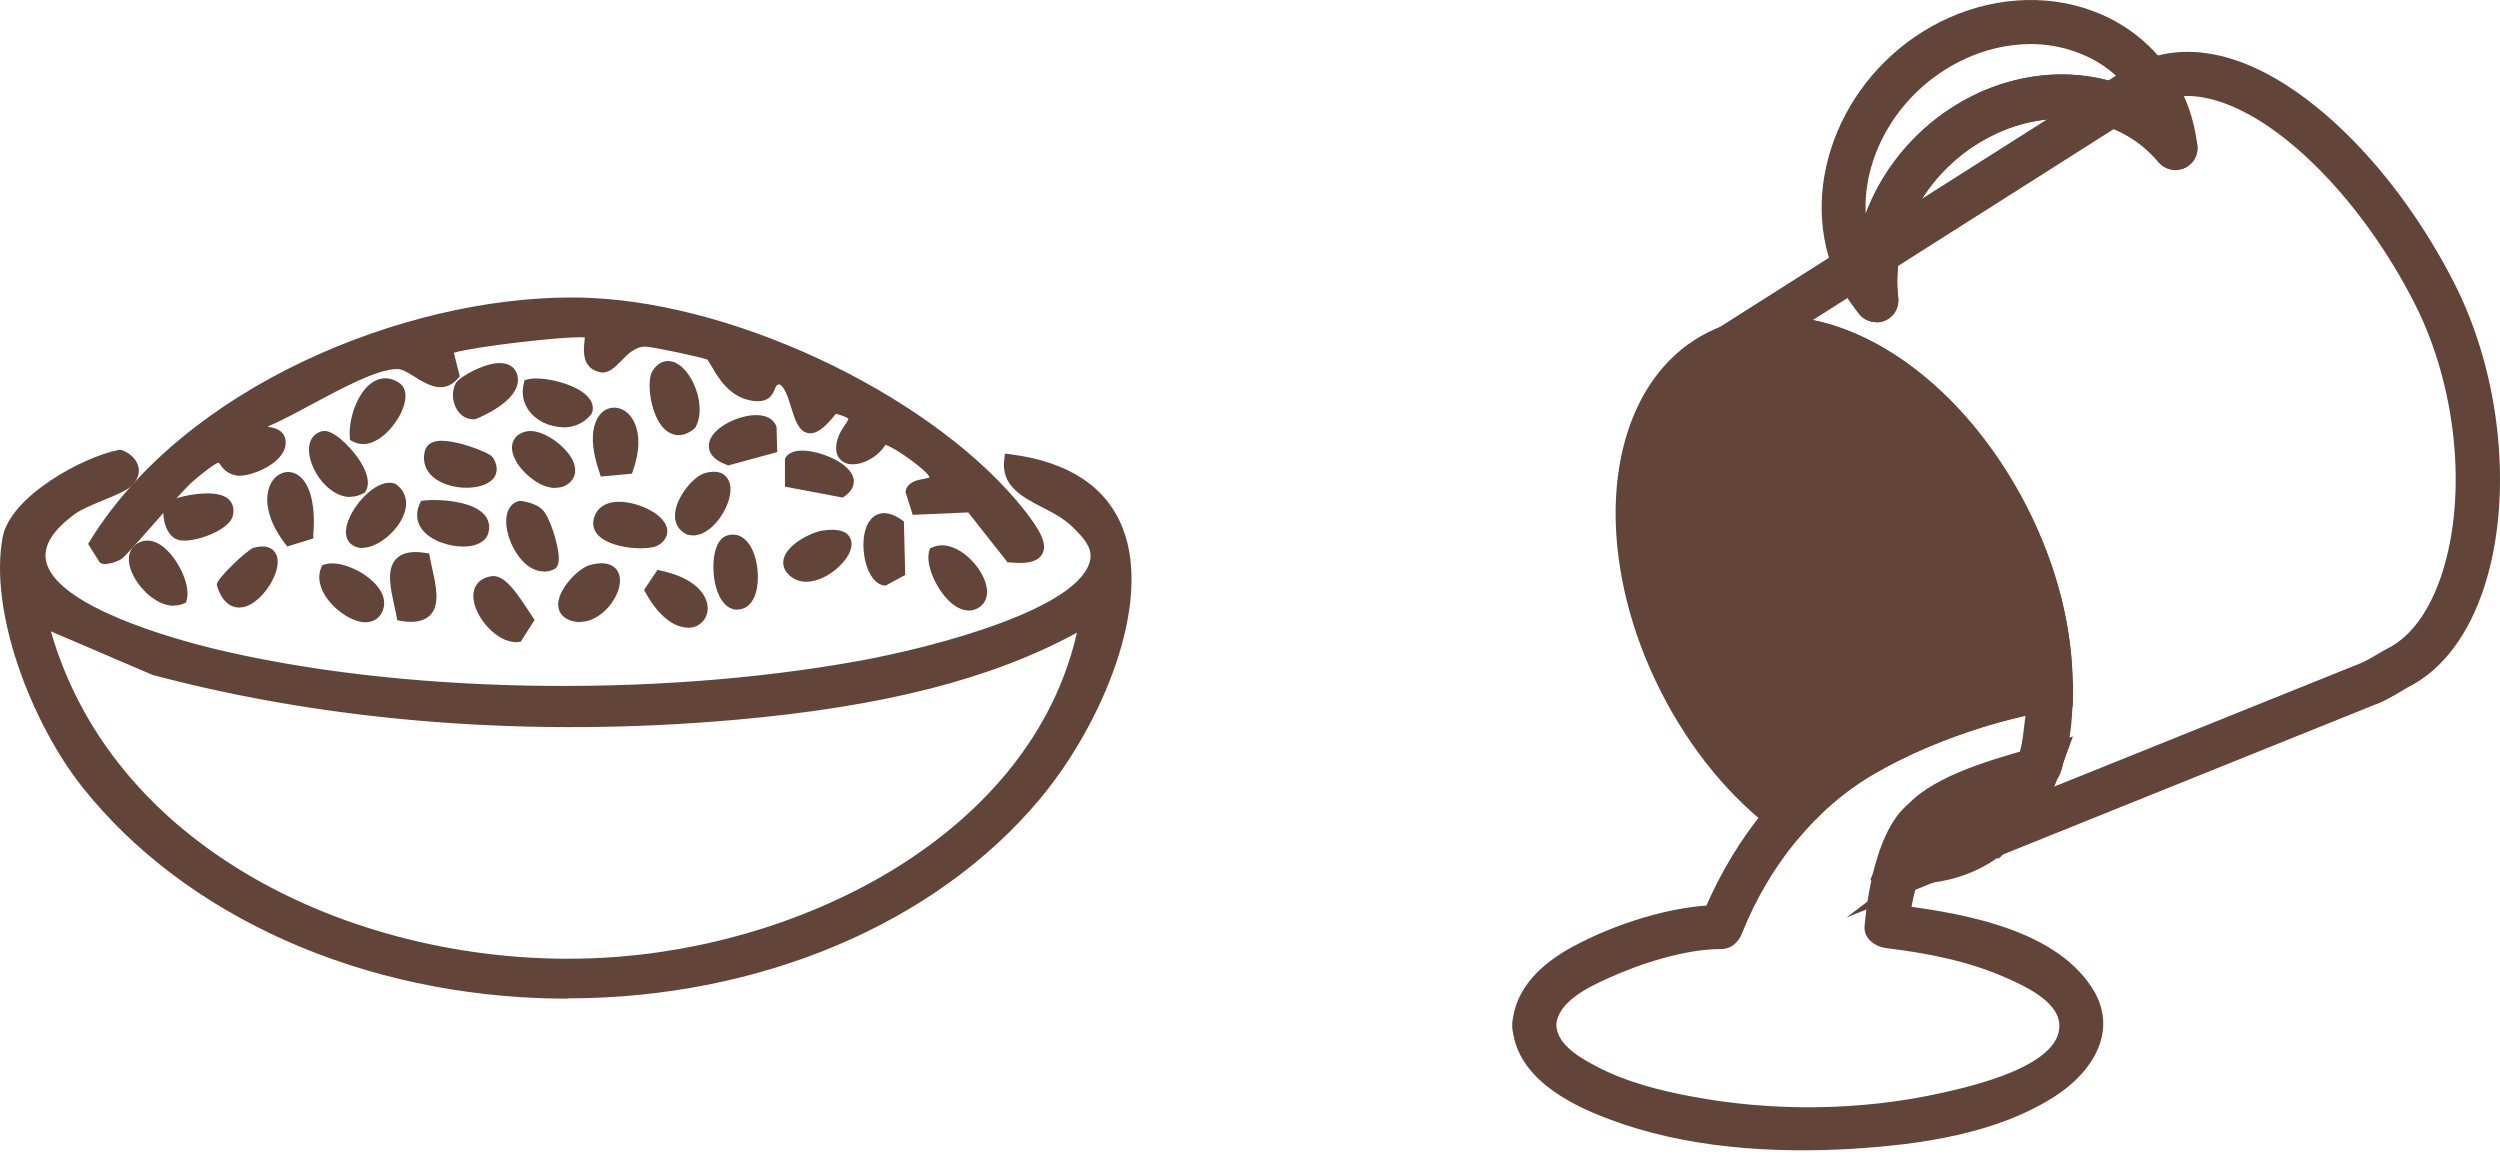 <?xml version="1.0" encoding="UTF-8"?>
<svg xmlns="http://www.w3.org/2000/svg" width="211" height="98" viewBox="0 0 211 98" fill="none">
  <path d="M10.798 40.646C10.073 41.352 7.267 42.133 6.078 43.006C-2.88 49.492 12.787 53.971 17.767 55.179C34.289 59.212 55.902 59.268 72.61 56.238C76.847 55.477 91.696 52.187 92.476 47.244C92.662 45.943 91.677 44.995 90.859 44.159C88.815 42.077 84.82 41.836 85.228 38.806C101.341 40.851 94.353 58.822 87.44 67.129C68.54 89.783 25.666 89.281 7.304 66.107C3.327 61.108 -0.501 51.834 0.688 45.422C1.283 42.226 7.137 38.992 10.129 38.416C11.188 38.843 11.671 39.791 10.798 40.628V40.646ZM91.566 52.484C82.905 57.502 71.922 59.416 61.998 60.29C45.7 61.721 28.788 60.717 12.991 56.517L3.587 52.484C8.828 72.76 31.241 82.294 50.773 81.309C67.796 80.454 88.128 70.623 91.566 52.484Z" fill="#624439"/>
  <path d="M47.927 84.282C47.667 84.282 47.388 84.282 47.128 84.282C30.662 84.078 15.627 77.387 6.93 66.404C2.711 61.07 -0.95 51.722 0.221 45.348C0.872 41.872 7.023 38.546 10.034 37.97H10.164L10.294 37.988C11.056 38.286 11.557 38.806 11.688 39.438C11.799 39.977 11.595 40.516 11.13 40.98C10.703 41.408 9.792 41.779 8.751 42.207C7.841 42.579 6.911 42.969 6.354 43.359C4.458 44.734 3.641 46.054 3.882 47.318C4.644 51.183 14.791 53.952 17.895 54.714C33.524 58.524 54.971 58.952 72.533 55.774C78.982 54.603 91.377 51.313 92.028 47.169C92.177 46.147 91.377 45.329 90.597 44.549C89.853 43.787 88.906 43.303 87.977 42.82C86.248 41.928 84.464 40.999 84.761 38.75L84.817 38.286L85.282 38.341C90.188 38.973 93.385 41.073 94.76 44.586C97.269 50.979 93.031 61.107 87.791 67.407C78.963 77.982 64.114 84.245 47.927 84.263V84.282ZM10.071 38.899C7.172 39.512 1.671 42.56 1.132 45.496C-0.002 51.629 3.566 60.643 7.655 65.809C16.185 76.57 30.941 83.13 47.128 83.334C47.388 83.334 47.648 83.334 47.909 83.334C63.817 83.334 78.387 77.201 87.047 66.813C92.139 60.717 96.246 50.979 93.868 44.92C92.66 41.854 89.891 39.977 85.635 39.326C85.691 40.534 86.75 41.148 88.367 41.984C89.352 42.486 90.374 43.006 91.154 43.824C92.065 44.734 93.106 45.812 92.901 47.299C91.991 53.023 74.633 56.312 72.644 56.684C54.952 59.881 33.357 59.453 17.616 55.606C12.468 54.343 3.715 51.629 2.916 47.485C2.6 45.849 3.548 44.196 5.759 42.597C6.391 42.133 7.376 41.724 8.342 41.334C9.216 40.962 10.127 40.59 10.443 40.293C10.684 40.051 10.777 39.828 10.74 39.605C10.684 39.345 10.424 39.085 10.034 38.899H10.071ZM48.039 81.829C29.045 81.829 8.194 72.109 3.139 52.596L2.897 51.685L13.174 56.09C28.005 60.029 44.898 61.33 61.958 59.825C74.837 58.691 84.167 56.22 91.34 52.075L92.214 51.574L92.028 52.577C88.627 70.548 68.723 80.881 50.808 81.773C49.897 81.81 48.968 81.847 48.039 81.847V81.829ZM4.291 53.283C9.885 72.648 31.722 81.847 50.752 80.844C67.961 79.97 87.047 70.269 90.894 53.395C83.721 57.316 74.503 59.658 62.033 60.754C44.879 62.278 27.875 60.959 12.877 56.963L4.291 53.283Z" fill="#624439"/>
  <path d="M85.302 47.02L81.957 42.782L77.385 42.987L76.921 41.519C77.218 40.571 79.299 41.221 78.872 40.05C78.612 39.363 75.099 36.798 74.468 37.096C73.706 38.843 70.49 39.66 71.159 37.226C71.568 35.739 73.427 35.144 70.379 34.401C66.922 39.103 67.814 32.691 65.919 32.004C64.488 32.004 65.491 33.695 63.577 33.397C61.217 33.044 60.529 30.387 59.99 29.996C59.674 29.773 55.084 28.826 54.489 28.826C52.612 28.826 51.795 31.167 50.828 31C48.988 30.665 50.196 28.194 49.787 28.101C48.542 27.785 38.191 29.03 37.819 29.569L38.34 31.688C36.871 33.36 35.05 30.796 33.675 30.74C30.831 30.628 24.606 34.996 21.706 35.925C21.632 36.854 23.379 36.241 23.658 37.151C24.104 38.657 20.982 39.939 20.052 39.735C18.25 39.363 19.736 37.226 16.057 40.311C14.737 41.407 10.463 46.685 9.961 46.927C9.571 47.113 9.181 47.28 8.753 47.168L8.01 45.96C15.889 33.156 35.124 25.034 49.825 25.666C62.072 26.187 78.593 33.769 86.213 43.526C87.718 45.459 88.907 47.447 85.339 47.075L85.302 47.02Z" fill="#624439"/>
  <path d="M9.015 47.615C8.885 47.615 8.755 47.615 8.606 47.559L8.439 47.504L7.436 45.905L7.584 45.664C15.65 32.562 34.178 25.109 48.191 25.109C48.749 25.109 49.288 25.109 49.827 25.146C62.743 25.704 79.227 33.788 86.549 43.173C87.739 44.716 88.445 45.905 87.962 46.76C87.497 47.596 86.196 47.559 85.248 47.466H85.044L81.717 43.248L77.034 43.452L76.421 41.501L76.458 41.352C76.681 40.664 77.406 40.516 77.926 40.423C78.093 40.386 78.353 40.349 78.446 40.293C78.446 40.293 78.446 40.256 78.409 40.2C78.186 39.698 75.584 37.784 74.73 37.542C74.042 38.676 72.444 39.456 71.421 39.103C71.143 39.011 70.269 38.565 70.678 37.096C70.827 36.594 71.087 36.186 71.31 35.87C71.421 35.703 71.607 35.442 71.607 35.349C71.607 35.349 71.477 35.163 70.548 34.922C69.582 36.167 68.876 36.65 68.225 36.557C67.407 36.427 67.091 35.424 66.775 34.383C66.534 33.621 66.255 32.692 65.809 32.45C65.549 32.45 65.512 32.562 65.382 32.859C65.196 33.305 64.898 34.03 63.486 33.825C61.572 33.528 60.643 31.911 60.085 30.963C59.936 30.722 59.769 30.424 59.695 30.35C59.304 30.164 55.03 29.254 54.454 29.254C53.599 29.254 52.967 29.904 52.41 30.48C51.871 31.019 51.369 31.521 50.719 31.428C49.046 31.131 49.25 29.495 49.343 28.696C49.343 28.622 49.343 28.547 49.362 28.473C47.578 28.362 39.921 29.272 38.304 29.774L38.806 31.763L38.639 31.948C37.449 33.324 36.037 32.45 34.996 31.8C34.494 31.484 33.974 31.168 33.602 31.149C33.565 31.149 33.547 31.149 33.509 31.149C31.874 31.149 28.919 32.729 26.317 34.123C24.942 34.866 23.622 35.572 22.563 36.018H22.6C23.084 36.093 23.827 36.223 24.05 36.948C24.162 37.338 24.18 37.951 23.548 38.639C22.638 39.642 20.742 40.293 19.906 40.126C19.107 39.958 18.791 39.494 18.586 39.215C18.549 39.159 18.475 39.066 18.456 39.048C18.363 39.048 17.898 39.252 16.319 40.59C15.668 41.148 14.182 42.839 12.862 44.344C10.948 46.519 10.39 47.132 10.112 47.262C9.777 47.411 9.405 47.578 8.997 47.578L9.015 47.615ZM9.015 46.686C9.182 46.704 9.424 46.593 9.721 46.463C9.982 46.296 11.208 44.883 12.193 43.749C13.587 42.151 15.037 40.497 15.743 39.903C17.601 38.341 18.177 38.1 18.642 38.156C19.032 38.211 19.237 38.49 19.385 38.694C19.553 38.936 19.701 39.141 20.129 39.233C20.575 39.345 22.154 38.843 22.898 38.026C23.288 37.598 23.214 37.319 23.195 37.226C23.158 37.078 22.879 37.022 22.489 36.948C22.024 36.873 21.151 36.725 21.225 35.833V35.517L21.541 35.424C22.619 35.089 24.217 34.216 25.908 33.324C28.733 31.8 31.67 30.239 33.547 30.239C33.584 30.239 33.621 30.239 33.677 30.239C34.29 30.257 34.903 30.629 35.535 31.019C36.632 31.707 37.264 31.986 37.821 31.502L37.301 29.421L37.431 29.254C38.081 28.362 48.897 27.358 49.901 27.6C50.44 27.73 50.365 28.325 50.291 28.808C50.161 29.886 50.217 30.387 50.904 30.499C51.09 30.555 51.462 30.146 51.759 29.83C52.373 29.198 53.227 28.325 54.473 28.325C55.049 28.325 59.788 29.254 60.252 29.588C60.494 29.756 60.661 30.071 60.903 30.48C61.442 31.41 62.166 32.673 63.635 32.896C64.304 33.008 64.359 32.859 64.527 32.487C64.675 32.116 64.936 31.502 65.883 31.502H66.051C66.961 31.855 67.333 33.045 67.649 34.086C67.816 34.643 68.114 35.572 68.374 35.609C68.411 35.609 68.857 35.609 69.972 34.086L70.158 33.844L70.455 33.918C71.719 34.234 72.276 34.532 72.462 35.015C72.648 35.498 72.351 35.944 72.072 36.371C71.886 36.65 71.663 36.966 71.57 37.338C71.421 37.84 71.477 38.137 71.719 38.23C72.276 38.416 73.577 37.858 74.005 36.892L74.079 36.725L74.246 36.65C74.488 36.539 74.785 36.576 75.231 36.743C76.384 37.208 78.985 39.066 79.283 39.865C79.413 40.2 79.394 40.497 79.283 40.739C79.06 41.148 78.558 41.241 78.13 41.334C77.87 41.389 77.573 41.445 77.424 41.556L77.722 42.504L82.182 42.3L85.546 46.574C86.884 46.686 87.125 46.389 87.162 46.333C87.293 46.11 87.162 45.478 85.824 43.768C78.632 34.569 62.483 26.633 49.789 26.094C36.241 25.462 16.728 32.915 8.532 45.924L9.015 46.704V46.686Z" fill="#624439"/>
  <path d="M25.997 45.088L24.418 45.59C20.329 40.256 26.629 37.208 25.997 45.088Z" fill="#624439"/>
  <path d="M24.252 46.128L24.048 45.868C22.189 43.433 22.338 41.463 23.044 40.516C23.49 39.921 24.178 39.698 24.81 39.921C26.055 40.385 26.668 42.337 26.445 45.124V45.44L24.234 46.128H24.252ZM24.308 40.757C24.048 40.757 23.862 40.962 23.788 41.073C23.286 41.761 23.323 43.285 24.587 45.05L25.553 44.753C25.72 42.021 24.977 40.999 24.494 40.813C24.438 40.794 24.364 40.776 24.308 40.776V40.757Z" fill="#624439"/>
  <path d="M51.033 39.752C48.635 32.895 55.084 33.657 53.003 39.566L51.033 39.752Z" fill="#624439"/>
  <path d="M50.717 40.255L50.605 39.902C49.323 36.241 50.55 34.996 50.94 34.699C51.497 34.29 52.222 34.308 52.817 34.736C53.69 35.386 54.359 37.059 53.43 39.698L53.337 39.977L50.717 40.218V40.255ZM51.832 35.349C51.702 35.349 51.59 35.386 51.479 35.461C50.94 35.87 50.698 37.189 51.349 39.252L52.65 39.122C53.244 37.245 52.891 35.962 52.259 35.479C52.111 35.368 51.962 35.312 51.832 35.312V35.349Z" fill="#624439"/>
  <path d="M35.832 47.132C36.278 49.474 37.468 52.503 33.937 51.964C33.491 49.623 32.301 46.593 35.832 47.132Z" fill="#624439"/>
  <path d="M34.683 52.483C34.423 52.483 34.144 52.464 33.846 52.408L33.531 52.353L33.475 52.037C33.419 51.739 33.345 51.442 33.289 51.145C32.954 49.639 32.601 48.078 33.419 47.186C33.921 46.647 34.739 46.48 35.909 46.666L36.225 46.721L36.281 47.038C36.337 47.335 36.411 47.632 36.467 47.929C36.801 49.435 37.154 50.996 36.337 51.888C35.965 52.278 35.426 52.483 34.683 52.483ZM34.311 51.535C34.98 51.609 35.426 51.498 35.649 51.256C36.151 50.717 35.835 49.342 35.556 48.134C35.519 47.929 35.463 47.744 35.426 47.539C34.776 47.483 34.311 47.576 34.088 47.818C33.586 48.357 33.902 49.732 34.181 50.94C34.218 51.145 34.274 51.331 34.311 51.535Z" fill="#624439"/>
  <path d="M58.282 35.833C55.81 37.765 54.863 32.506 55.457 31.558C56.907 29.254 59.453 33.863 58.282 35.833Z" fill="#624439"/>
  <path d="M57.26 36.724C56.758 36.724 56.368 36.463 56.126 36.259C54.9 35.144 54.528 32.17 55.067 31.315C55.606 30.461 56.405 30.238 57.204 30.721C58.617 31.576 59.62 34.493 58.691 36.073L58.579 36.203C58.078 36.593 57.65 36.724 57.26 36.724ZM56.386 31.39C56.219 31.39 56.052 31.501 55.847 31.799C55.569 32.226 55.81 34.716 56.739 35.571C56.962 35.776 57.316 35.962 57.91 35.516C58.486 34.382 57.687 32.096 56.702 31.501C56.591 31.445 56.498 31.39 56.386 31.39Z" fill="#624439"/>
  <path d="M29.993 45.626C28.692 44.734 31.536 40.794 33.153 41.24C35.383 42.764 31.498 46.648 29.993 45.626Z" fill="#624439"/>
  <path d="M30.588 46.257C30.272 46.257 29.975 46.164 29.733 45.997C29.101 45.57 29.027 44.696 29.529 43.618C30.179 42.224 31.889 40.422 33.264 40.794L33.394 40.849C34.007 41.277 34.323 41.909 34.268 42.633C34.175 43.99 32.874 45.403 31.684 45.96C31.294 46.146 30.904 46.239 30.569 46.239L30.588 46.257ZM30.253 45.254C30.476 45.403 30.848 45.365 31.294 45.161C32.316 44.659 33.283 43.47 33.357 42.596C33.376 42.224 33.245 41.927 32.948 41.704C32.26 41.63 30.959 42.764 30.365 44.046C30.086 44.641 30.049 45.124 30.253 45.272V45.254Z" fill="#624439"/>
  <path d="M61.511 45.645C63.648 44.976 64.261 50.644 62.421 50.978C60.47 51.331 60.135 46.072 61.511 45.645Z" fill="#624439"/>
  <path d="M62.235 51.46C61.398 51.46 60.711 50.717 60.395 49.416C60.023 47.892 60.153 45.588 61.361 45.197C61.956 45.011 62.513 45.16 62.959 45.606C63.926 46.573 64.186 48.766 63.777 50.085C63.536 50.847 63.09 51.312 62.495 51.423C62.402 51.423 62.309 51.442 62.216 51.442L62.235 51.46ZM61.658 46.089C61.268 46.219 60.934 47.725 61.305 49.193C61.38 49.528 61.714 50.624 62.346 50.513C62.662 50.457 62.829 50.048 62.904 49.806C63.257 48.691 62.959 46.907 62.309 46.257C62.105 46.052 61.9 45.996 61.658 46.071V46.089Z" fill="#624439"/>
  <path d="M65.139 37.783L61.478 38.787C57.631 37.282 64.415 34.104 65.121 36.185V37.783H65.139Z" fill="#624439"/>
  <path d="M61.437 39.271L61.288 39.216C59.95 38.695 59.764 37.971 59.838 37.45C60.024 36.168 62.068 35.183 63.462 35.053C64.522 34.941 65.302 35.313 65.544 36.038V36.186L65.599 38.156L61.437 39.29V39.271ZM63.834 35.963C63.722 35.963 63.629 35.963 63.574 35.963C62.254 36.093 60.86 36.986 60.786 37.562C60.749 37.877 61.213 38.138 61.529 38.268L64.689 37.413V36.261C64.54 36.001 64.15 35.945 63.852 35.945L63.834 35.963Z" fill="#624439"/>
  <path d="M45.492 43.342C46.087 43.918 47.053 47.152 46.607 47.598C44.21 48.806 41.998 43.212 43.95 42.728C44.47 42.803 45.12 42.989 45.492 43.342Z" fill="#624439"/>
  <path d="M45.901 48.228C45.436 48.228 44.971 48.061 44.525 47.727C43.336 46.816 42.5 44.79 42.779 43.452C42.909 42.82 43.28 42.411 43.819 42.281H43.912H44.005C44.804 42.411 45.417 42.653 45.789 43.025C46.402 43.619 47.146 45.998 47.164 47.095C47.164 47.485 47.09 47.764 46.923 47.931L46.811 48.024C46.514 48.172 46.217 48.247 45.919 48.247L45.901 48.228ZM43.986 43.211C43.894 43.248 43.763 43.359 43.708 43.657C43.522 44.53 44.135 46.258 45.12 47.002C45.529 47.318 45.919 47.392 46.291 47.243C46.384 46.704 45.622 44.121 45.176 43.694C44.953 43.489 44.544 43.322 43.986 43.211Z" fill="#624439"/>
  <path d="M27.548 48.079C28.979 47.596 32.436 49.547 31.934 51.238C31.246 53.598 26.544 50.253 27.548 48.079Z" fill="#624439"/>
  <path d="M30.871 52.52C29.774 52.52 28.474 51.628 27.73 50.68C26.968 49.714 26.764 48.711 27.117 47.893L27.191 47.707L27.377 47.651C28.529 47.261 30.425 48.079 31.484 49.082C32.265 49.825 32.581 50.643 32.358 51.368C32.191 51.981 31.763 52.372 31.187 52.483C31.075 52.502 30.964 52.52 30.834 52.52H30.871ZM27.898 48.487C27.749 49.119 28.232 49.825 28.455 50.104C29.18 51.033 30.351 51.703 31.038 51.572C31.187 51.535 31.391 51.461 31.484 51.108C31.633 50.587 31.15 50.03 30.852 49.751C30.016 48.952 28.659 48.413 27.898 48.487Z" fill="#624439"/>
  <path d="M49.882 48.155C53.84 47.021 51.164 52.801 48.376 51.946C46.332 51.314 48.841 48.452 49.882 48.155Z" fill="#624439"/>
  <path d="M48.949 52.503C48.708 52.503 48.466 52.466 48.224 52.392C47.258 52.094 47.109 51.407 47.109 51.016C47.109 49.734 48.782 47.987 49.73 47.708C51.124 47.3 51.774 47.708 52.071 48.117C52.536 48.786 52.35 49.883 51.607 50.923C51.012 51.741 50.046 52.485 48.949 52.485V52.503ZM50.789 48.47C50.566 48.47 50.306 48.508 50.008 48.6C49.451 48.768 48.076 50.143 48.057 51.016C48.057 51.202 48.113 51.37 48.503 51.5C49.432 51.797 50.362 51.072 50.863 50.385C51.402 49.66 51.514 48.935 51.328 48.656C51.235 48.526 51.049 48.47 50.789 48.47Z" fill="#624439"/>
  <path d="M41.535 49.083C42.539 48.897 44.026 51.536 44.583 52.316L43.673 53.71C41.684 53.933 38.804 49.566 41.535 49.083Z" fill="#624439"/>
  <path d="M43.527 54.193C41.966 54.193 40.2 52.242 39.977 50.643C39.829 49.584 40.368 48.822 41.446 48.636C42.523 48.45 43.527 49.9 44.586 51.517C44.735 51.74 44.846 51.926 44.94 52.056L45.125 52.316L43.936 54.174H43.713C43.713 54.174 43.583 54.212 43.508 54.212L43.527 54.193ZM41.65 49.547C41.65 49.547 41.631 49.547 41.613 49.547C41.037 49.658 40.814 49.956 40.888 50.513C41.055 51.721 42.431 53.171 43.416 53.264L44.01 52.334C44.01 52.334 43.88 52.13 43.806 52.037C42.728 50.383 42.003 49.566 41.631 49.566L41.65 49.547Z" fill="#624439"/>
  <path d="M66.713 40.701V38.879C67.493 37.616 73.422 39.846 71.062 41.518L66.713 40.701Z" fill="#624439"/>
  <path d="M71.156 42.002L66.25 41.073V38.731L66.306 38.62C66.622 38.1 67.402 37.914 68.462 38.1C69.781 38.323 71.751 39.178 72.03 40.367C72.104 40.683 72.104 41.315 71.305 41.872L71.138 41.984L71.156 42.002ZM67.179 40.311L70.933 41.017C71.193 40.794 71.156 40.646 71.138 40.59C71.008 40.014 69.632 39.252 68.313 39.029C67.681 38.917 67.309 38.992 67.161 39.066V40.311H67.179Z" fill="#624439"/>
  <path d="M35.852 42.708C37.097 42.541 41.39 42.801 40.74 44.901C40.219 46.536 34.626 45.421 35.852 42.708Z" fill="#624439"/>
  <path d="M39.085 46.128C37.858 46.128 36.372 45.626 35.647 44.715C35.145 44.083 35.071 43.303 35.424 42.522L35.535 42.281L35.795 42.243C36.595 42.132 39.791 42.151 40.906 43.47C41.278 43.916 41.371 44.455 41.204 45.031C41.036 45.57 40.535 45.923 39.791 46.072C39.587 46.109 39.364 46.128 39.122 46.128H39.085ZM36.186 43.154C36.093 43.526 36.149 43.842 36.39 44.139C37.004 44.938 38.602 45.328 39.605 45.161C39.791 45.124 40.219 45.031 40.312 44.771C40.404 44.492 40.367 44.269 40.2 44.083C39.568 43.34 37.394 43.08 36.204 43.154H36.186Z" fill="#624439"/>
  <path d="M55.346 45.589C54.547 46.09 50.254 45.719 50.551 43.99C51.053 41.184 57.743 44.083 55.346 45.589Z" fill="#624439"/>
  <path d="M54.084 46.276C52.988 46.276 51.631 46.016 50.85 45.477C50.256 45.068 49.977 44.511 50.089 43.916C50.256 43.005 50.943 42.429 52.021 42.355C53.545 42.262 55.85 43.21 56.259 44.455C56.352 44.734 56.463 45.44 55.59 45.998C55.292 46.183 54.735 46.276 54.084 46.276ZM52.282 43.284C52.282 43.284 52.151 43.284 52.077 43.284C51.129 43.358 51.018 43.897 50.999 44.065C50.999 44.158 50.943 44.399 51.371 44.697C52.412 45.403 54.697 45.44 55.088 45.198C55.441 44.975 55.404 44.808 55.367 44.734C55.162 44.102 53.545 43.266 52.263 43.266L52.282 43.284Z" fill="#624439"/>
  <path d="M15.315 50.514C13.14 51.498 9.795 46.815 12.155 46.128C13.735 45.663 15.705 49.12 15.315 50.514Z" fill="#624439"/>
  <path d="M14.68 51.127C14.048 51.127 13.379 50.867 12.71 50.347C11.669 49.529 10.684 48.024 10.907 46.853C11.018 46.277 11.409 45.868 12.022 45.682C12.691 45.496 13.416 45.756 14.122 46.463C15.163 47.485 16.092 49.473 15.757 50.644L15.702 50.849L15.497 50.941C15.237 51.053 14.958 51.109 14.661 51.109L14.68 51.127ZM12.449 46.556C12.449 46.556 12.338 46.556 12.282 46.574C11.929 46.667 11.855 46.871 11.818 47.02C11.687 47.689 12.356 48.879 13.286 49.603C13.583 49.826 14.271 50.291 14.902 50.161C14.94 49.399 14.364 47.987 13.472 47.113C13.248 46.89 12.84 46.556 12.449 46.556Z" fill="#624439"/>
  <path d="M78.868 46.629C81.043 45.644 84.388 50.327 82.028 51.015C80.448 51.479 78.478 48.023 78.868 46.629Z" fill="#624439"/>
  <path d="M81.733 51.517C81.194 51.517 80.618 51.238 80.06 50.68C79.019 49.658 78.09 47.669 78.425 46.499L78.481 46.294L78.685 46.201C79.503 45.83 80.506 46.053 81.473 46.815C82.513 47.632 83.498 49.138 83.275 50.309C83.164 50.885 82.774 51.294 82.16 51.479C82.012 51.517 81.882 51.535 81.733 51.535V51.517ZM79.28 46.963C79.243 47.725 79.819 49.138 80.711 50.011C80.971 50.271 81.473 50.68 81.9 50.55C82.253 50.457 82.328 50.253 82.365 50.104C82.495 49.435 81.826 48.246 80.897 47.521C80.599 47.298 79.93 46.833 79.28 46.963Z" fill="#624439"/>
  <path d="M55.695 48.599C62.329 50.03 58.222 55.865 54.895 49.807L55.695 48.599Z" fill="#624439"/>
  <path d="M58.039 52.967C57.035 52.967 55.697 52.205 54.489 50.03L54.359 49.789L55.493 48.098L55.809 48.172C58.652 48.785 59.693 50.179 59.73 51.294C59.749 52.075 59.266 52.725 58.541 52.93C58.392 52.967 58.225 52.985 58.058 52.985L58.039 52.967ZM55.437 49.807C56.534 51.684 57.63 52.168 58.262 52C58.578 51.907 58.782 51.647 58.782 51.294C58.782 50.606 58.002 49.64 55.902 49.12L55.437 49.826V49.807Z" fill="#624439"/>
  <path d="M29.994 36.854C29.845 35.126 31.258 31.316 33.432 32.691C34.733 33.509 31.927 37.895 29.994 36.854Z" fill="#624439"/>
  <path d="M30.609 37.468C30.311 37.468 30.033 37.394 29.754 37.245L29.531 37.134V36.892C29.382 35.554 30.107 33.082 31.501 32.227C31.984 31.93 32.746 31.707 33.675 32.302C34.419 32.766 34.4 33.919 33.638 35.238C32.913 36.465 31.742 37.487 30.627 37.487L30.609 37.468ZM30.442 36.52C31.203 36.688 32.226 35.796 32.839 34.755C33.322 33.919 33.415 33.212 33.192 33.082C32.764 32.803 32.393 32.785 32.002 33.026C31.073 33.603 30.479 35.424 30.46 36.539L30.442 36.52Z" fill="#624439"/>
  <path d="M44.657 32.469C45.791 32.134 49.898 33.138 49.545 34.662C47.965 36.724 43.988 35.145 44.657 32.469Z" fill="#624439"/>
  <path d="M47.539 36.055C46.963 36.055 46.387 35.907 45.904 35.684C44.528 35.014 43.859 33.714 44.212 32.357L44.268 32.097L44.528 32.022C45.513 31.725 48.338 32.264 49.49 33.36C50.066 33.899 50.085 34.42 49.992 34.773L49.918 34.94C49.304 35.739 48.412 36.074 47.539 36.074V36.055ZM45.049 32.859C44.956 33.806 45.606 34.494 46.294 34.847C47.149 35.256 48.357 35.293 49.081 34.457C49.081 34.364 49.044 34.215 48.821 34.029C48.041 33.286 45.959 32.784 45.03 32.859H45.049Z" fill="#624439"/>
  <path d="M30.479 41.239C27.877 42.652 25.201 37.299 27.32 36.853C28.193 36.667 31.26 39.957 30.479 41.239Z" fill="#624439"/>
  <path d="M29.565 41.947C29.007 41.947 28.45 41.743 27.911 41.334C26.684 40.423 25.866 38.658 26.127 37.487C26.257 36.911 26.647 36.52 27.204 36.39C28.078 36.186 29.49 37.654 30.178 38.602C31.014 39.791 31.256 40.795 30.866 41.464L30.791 41.575L30.68 41.631C30.308 41.836 29.936 41.928 29.546 41.928L29.565 41.947ZM27.372 37.32C27.186 37.357 27.074 37.468 27.018 37.71C26.851 38.435 27.446 39.866 28.45 40.609C29.026 41.036 29.565 41.129 30.104 40.906C30.159 40.665 30.048 40.237 29.788 39.754C29.081 38.453 27.725 37.32 27.372 37.32Z" fill="#624439"/>
  <path d="M44.458 36.873C45.945 36.464 49.327 39.438 47.599 40.534C45.777 41.687 42.042 37.542 44.458 36.873Z" fill="#624439"/>
  <path d="M46.871 41.185C46.332 41.185 45.718 40.981 45.124 40.572C44.083 39.884 43.061 38.583 43.228 37.543C43.284 37.227 43.488 36.651 44.343 36.428C45.644 36.075 47.781 37.599 48.376 38.937C48.729 39.754 48.525 40.479 47.855 40.907C47.558 41.092 47.242 41.167 46.889 41.167L46.871 41.185ZM44.77 37.301C44.77 37.301 44.64 37.301 44.566 37.32C44.176 37.431 44.139 37.617 44.12 37.691C44.046 38.175 44.64 39.16 45.607 39.81C46.294 40.256 46.926 40.386 47.335 40.145C47.465 40.07 47.744 39.884 47.502 39.327C47.094 38.379 45.588 37.32 44.752 37.32L44.77 37.301Z" fill="#624439"/>
  <path d="M41.204 38.842C42.914 41.481 35.424 41.37 36.316 38.136C36.688 36.798 41.055 38.619 41.204 38.842Z" fill="#624439"/>
  <path d="M39.379 41.166C38.58 41.166 37.725 40.98 37.056 40.608C36.015 40.032 35.588 39.084 35.867 38.025C35.941 37.783 36.164 37.337 36.889 37.226C38.245 37.021 41.293 38.155 41.59 38.601C42.222 39.586 41.795 40.236 41.572 40.459C41.126 40.924 40.289 41.166 39.379 41.166ZM37.297 38.118C37.13 38.118 37 38.118 36.889 38.173C36.777 38.211 36.777 38.248 36.777 38.266C36.61 38.898 36.851 39.419 37.52 39.79C38.654 40.422 40.42 40.348 40.903 39.809C40.959 39.753 41.126 39.586 40.866 39.158C40.42 38.88 38.394 38.118 37.316 38.118H37.297Z" fill="#624439"/>
  <path d="M59.639 40.35C62.873 39.495 60.345 45.293 58.096 44.661C56.312 43.714 58.487 40.647 59.639 40.35Z" fill="#624439"/>
  <path d="M58.453 45.18C58.304 45.18 58.137 45.161 57.988 45.124C57.208 44.734 56.892 44.084 56.984 43.266C57.152 41.853 58.564 40.162 59.531 39.921C60.608 39.623 61.147 39.995 61.389 40.367C61.984 41.221 61.482 42.708 60.757 43.712C60.069 44.678 59.233 45.199 58.453 45.199V45.18ZM59.772 40.794C59.196 40.943 58.025 42.299 57.914 43.359C57.839 43.935 58.118 44.139 58.323 44.251C58.861 44.381 59.549 43.767 59.995 43.154C60.646 42.225 60.85 41.203 60.608 40.868C60.46 40.645 60.014 40.72 59.754 40.794H59.772Z" fill="#624439"/>
  <path d="M38.872 32.542C39.114 32.115 42.719 30.089 43.184 31.743C43.593 33.193 41.102 34.475 39.987 34.921C38.835 34.977 38.407 33.342 38.872 32.542Z" fill="#624439"/>
  <path d="M39.933 35.386C39.376 35.386 38.893 35.088 38.577 34.587C38.149 33.899 38.112 32.951 38.484 32.319C38.763 31.818 41.104 30.461 42.479 30.665C43.074 30.74 43.483 31.074 43.65 31.613C44.208 33.62 40.862 35.07 40.194 35.349L40.045 35.386C40.045 35.386 39.989 35.386 39.971 35.386H39.933ZM39.264 32.784C39.078 33.118 39.134 33.713 39.357 34.085C39.487 34.308 39.673 34.438 39.896 34.438C41.216 33.899 43 32.784 42.739 31.855C42.702 31.725 42.628 31.632 42.442 31.595C41.513 31.372 39.562 32.487 39.283 32.784H39.264Z" fill="#624439"/>
  <path d="M69.443 45.235C74.071 44.473 69.332 49.9 67.12 48.339C65.355 47.093 68.365 45.421 69.443 45.235Z" fill="#624439"/>
  <path d="M68.053 49.101C67.626 49.101 67.217 48.989 66.845 48.729C66.046 48.171 66.064 47.521 66.139 47.186C66.436 45.904 68.536 44.919 69.373 44.789C70.674 44.585 71.473 44.789 71.77 45.439C72.16 46.294 71.361 47.391 70.543 48.06C69.874 48.617 68.945 49.101 68.053 49.101ZM70.246 45.644C70.06 45.644 69.819 45.644 69.521 45.718C68.834 45.83 67.217 46.703 67.049 47.409C67.049 47.484 66.975 47.688 67.384 47.986C68.072 48.469 69.168 48.004 69.949 47.354C70.729 46.703 71.027 46.053 70.915 45.848C70.878 45.774 70.692 45.662 70.246 45.662V45.644Z" fill="#624439"/>
  <path d="M14.368 42.728C14.554 42.505 19.665 41.093 19.219 43.379C19.014 44.382 16.115 45.404 15.167 45.107C14.294 44.828 14.089 43.063 14.387 42.728H14.368Z" fill="#624439"/>
  <path d="M15.576 45.627C15.372 45.627 15.167 45.608 15.019 45.552C14.517 45.404 14.127 44.92 13.922 44.214C13.755 43.62 13.699 42.802 14.015 42.43C14.312 42.077 17.546 41.222 18.921 41.891C19.553 42.188 19.813 42.765 19.665 43.471C19.572 43.917 19.2 44.326 18.55 44.716C17.713 45.218 16.468 45.627 15.576 45.627ZM14.721 43.062C14.684 43.266 14.721 43.787 14.907 44.214C15.019 44.456 15.149 44.623 15.297 44.66C15.762 44.79 17.137 44.493 18.085 43.917C18.55 43.638 18.735 43.415 18.754 43.285C18.81 42.969 18.735 42.858 18.624 42.783C17.881 42.244 15.335 42.82 14.721 43.062Z" fill="#624439"/>
  <path d="M75.862 44.251L75.955 48.246L74.691 48.934C72.925 48.729 72.535 41.927 75.862 44.251Z" fill="#624439"/>
  <path d="M74.782 49.417H74.634C73.927 49.324 73.351 48.6 73.054 47.447C72.701 46.016 72.831 44.232 73.797 43.563C74.225 43.266 74.968 43.08 76.102 43.879L76.288 44.009L76.399 48.525L74.764 49.417H74.782ZM74.634 44.232C74.522 44.232 74.429 44.251 74.336 44.325C73.835 44.66 73.667 46.016 73.965 47.206C74.15 47.912 74.411 48.302 74.634 48.432L75.47 47.968L75.396 44.492C75.154 44.344 74.875 44.214 74.634 44.214V44.232Z" fill="#624439"/>
  <path d="M21.519 46.685C25.477 45.57 20.274 54.1 18.787 49.361C18.843 49.045 21.11 46.796 21.519 46.685Z" fill="#624439"/>
  <path d="M20.18 51.276C19.604 51.276 18.805 50.96 18.34 49.51L18.303 49.399V49.287C18.414 48.73 20.886 46.388 21.388 46.239C22.875 45.831 23.265 46.611 23.376 46.964C23.767 48.284 22.206 50.737 20.7 51.202C20.57 51.239 20.384 51.276 20.18 51.276ZM19.288 49.417C19.697 50.532 20.235 50.365 20.421 50.309C21.481 49.994 22.707 47.986 22.484 47.224C22.41 46.983 22.001 47.039 21.648 47.132C21.276 47.317 19.678 48.879 19.288 49.417Z" fill="#624439"/>
  <path d="M155.809 77.461L166.83 69.098C168.298 67.983 169.432 66.366 170.194 64.322C170.881 62.5 171.234 60.4 171.253 58.059C171.253 53.636 170.064 48.915 167.778 44.436C162.574 34.289 153.263 28.417 146.592 31.037L144.919 27.748L179.189 6.004C179.356 5.874 179.597 5.744 179.839 5.614C179.95 5.539 180.062 5.484 180.173 5.428C182.608 4.183 185.433 4.034 188.499 5.019C195.041 7.119 202.345 14.516 207.102 23.826C211.098 31.595 212.139 41.909 209.685 49.491C208.366 53.58 206.154 56.516 203.274 57.984C203.125 58.059 202.884 58.207 202.605 58.375C201.657 58.932 200.988 59.304 200.449 59.471L155.828 77.442L155.809 77.461ZM152.985 27.004C159.712 28.361 166.644 34.141 171.049 42.745C173.613 47.763 174.951 53.06 174.933 58.077C174.914 60.865 174.468 63.392 173.65 65.623C173.557 65.883 173.446 66.143 173.334 66.403L199.185 55.996C199.557 55.866 200.319 55.42 200.691 55.197C201.044 54.992 201.341 54.806 201.546 54.714C203.534 53.691 205.095 51.517 206.117 48.376C208.273 41.667 207.325 32.487 203.757 25.536C199.483 17.173 192.885 10.353 187.31 8.569C185.21 7.881 183.37 7.955 181.79 8.773L181.493 8.94C181.4 8.977 181.307 9.033 181.214 9.108L152.985 27.023V27.004Z" fill="#624439"/>
  <path d="M161.572 74.561C161.163 74.561 160.755 74.561 160.327 74.505L157.855 74.282L159.119 71.104C159.547 70.082 160.03 69.19 160.569 68.447C162.576 65.696 167.742 64.209 171.162 63.243L174.953 62.165L173.689 65.603C172.704 68.279 171.199 70.416 169.192 71.978L168.727 72.442H168.523C168.077 72.758 167.668 73 167.241 73.223C165.494 74.115 163.598 74.579 161.572 74.579V74.561ZM167.835 68.186C165.995 68.874 164.267 69.692 163.579 70.621C164.267 70.472 164.918 70.231 165.531 69.915C165.94 69.71 166.33 69.45 166.795 69.116L166.906 69.041C167.241 68.781 167.538 68.502 167.835 68.205V68.186Z" fill="#624439"/>
  <path d="M141.93 57.686C144.327 62.37 147.561 66.179 151.055 68.763C151.928 67.778 152.895 66.848 153.898 65.994C158.228 62.332 166.87 59.062 173.096 58.077C173.115 53.561 171.925 48.506 169.416 43.599C163.729 32.523 153.415 26.353 145.888 29.327C145.572 29.438 145.257 29.587 144.959 29.735C137.358 33.62 136.002 46.145 141.93 57.686Z" fill="#624439"/>
  <path d="M151.314 71.253L149.939 70.249C146.073 67.387 142.728 63.336 140.257 58.523C136.41 51.033 135.332 42.782 137.376 36.444C138.621 32.579 140.944 29.68 144.085 28.081C144.457 27.895 144.847 27.71 145.237 27.579C153.749 24.216 164.862 30.739 171.051 42.763C173.616 47.781 174.954 53.077 174.935 58.095V59.675L173.374 59.916C167.687 60.808 159.287 63.875 155.087 67.424C154.102 68.261 153.21 69.134 152.429 70.008L151.296 71.29L151.314 71.253ZM149.976 30.423C148.787 30.423 147.653 30.627 146.575 31.055C146.278 31.166 146.036 31.278 145.795 31.408C143.565 32.541 141.873 34.697 140.944 37.596C139.197 43.023 140.182 50.215 143.583 56.831C145.497 60.585 148.006 63.8 150.868 66.235C151.444 65.677 152.039 65.101 152.69 64.562C157.15 60.79 165.178 57.742 171.2 56.515C170.977 52.538 169.787 48.394 167.761 44.435C163.394 35.924 156.146 30.423 149.976 30.423Z" fill="#624439"/>
  <path d="M127.635 86.493C127.84 90.805 132.207 93.109 135.775 94.447C142.205 96.882 149.528 97.365 156.348 96.956C162.072 96.603 168.558 95.692 173.483 92.496C176.624 90.47 178.872 86.939 176.568 83.371C173.204 78.149 164.841 76.941 159.266 76.272L161.124 78.13C161.291 76.104 161.83 74.041 162.722 72.183C162.908 71.793 163.893 70.455 163.503 70.641C163.261 70.752 164.172 70.733 164.469 70.752C165.138 70.771 165.789 70.733 166.439 70.585C168.669 70.083 170.584 68.615 172.293 67.147C174.765 65.028 174.895 61.144 174.97 58.078C175.007 56.777 173.762 56.089 172.609 56.293C166.644 57.297 160.492 59.416 155.363 62.668C149.806 66.18 145.866 71.718 143.469 77.74L145.253 76.383C141.183 76.383 136.295 77.981 132.746 79.895C130.163 81.289 127.802 83.408 127.635 86.512C127.505 88.909 131.222 88.89 131.352 86.512C131.464 84.542 134.14 83.278 135.664 82.59C138.433 81.326 142.205 80.1 145.253 80.1C146.145 80.1 146.74 79.505 147.037 78.743C149.267 73.187 153.114 68.225 158.337 65.233C163.001 62.556 168.298 60.791 173.576 59.899L171.216 58.115C171.178 59.75 171.253 62.333 170.342 63.82C169.654 64.954 167.796 66.069 166.625 66.608C165.454 67.147 164.655 66.961 163.447 66.979C158.875 67.017 157.649 74.878 157.37 78.167C157.277 79.245 158.299 79.914 159.229 80.026C162.611 80.434 166.068 81.103 169.208 82.479C170.695 83.129 173.594 84.412 173.799 86.344C174.189 90.005 166.068 91.752 163.745 92.273C156.98 93.76 149.639 93.834 142.819 92.552C140.105 92.05 137.336 91.344 134.883 90.08C133.564 89.392 131.426 88.258 131.352 86.53C131.241 84.151 127.524 84.133 127.635 86.53V86.493Z" fill="#624439"/>
  <path d="M173.08 66.237C174.157 65.624 174.176 64.044 174.325 62.966C174.511 61.609 174.678 60.271 174.845 58.914C174.882 58.636 174.919 58.338 174.938 58.06H171.221C171.11 59.23 170.998 60.401 170.849 61.553L170.924 61.052C170.775 62.093 170.589 63.115 170.348 64.118C170.125 65.066 170.645 66.181 171.649 66.404C172.596 66.627 173.693 66.125 173.934 65.103C174.473 62.78 174.715 60.42 174.957 58.041C174.994 57.595 174.715 57.038 174.418 56.722C174.102 56.406 173.563 56.164 173.098 56.183C172.634 56.201 172.113 56.368 171.779 56.722C171.426 57.112 171.295 57.521 171.24 58.041C171.091 59.342 170.924 60.643 170.757 61.944L170.831 61.442C170.757 62.037 170.664 62.631 170.571 63.208C170.534 63.393 170.515 63.598 170.459 63.784C170.459 63.858 170.422 63.914 170.403 63.988C170.403 64.007 170.403 64.025 170.385 64.044C170.478 63.616 170.812 63.208 171.203 62.984C170.348 63.468 169.995 64.694 170.534 65.531C171.072 66.367 172.169 66.701 173.08 66.2V66.237Z" fill="#624439"/>
  <path d="M158.357 27.19C157.818 27.19 157.28 26.948 156.926 26.521C156.053 25.462 155.347 24.291 154.826 23.046C151.667 15.407 155.681 5.892 163.765 1.841C167.928 -0.241 172.612 -0.575 176.644 0.93C180.25 2.268 183.037 4.963 184.487 8.494C184.97 9.646 185.286 10.91 185.453 12.267C185.546 13.084 185.1 13.865 184.338 14.199C183.576 14.515 182.703 14.311 182.164 13.679C178.967 9.814 173.169 8.903 168.077 11.467C162.781 14.125 159.547 19.738 160.197 25.127C160.29 25.945 159.844 26.725 159.082 27.06C158.841 27.153 158.599 27.209 158.339 27.209L158.357 27.19ZM171.404 3.718C169.415 3.718 167.352 4.201 165.438 5.167C160.309 7.732 157.224 12.991 157.465 18.028C159.026 13.883 162.204 10.241 166.404 8.122C170.735 5.948 175.474 5.744 179.451 7.286C178.373 6.004 176.96 5.019 175.325 4.424C174.08 3.959 172.742 3.718 171.385 3.718H171.404Z" fill="#624439"/>
  <path d="M158.359 27.191C157.43 27.191 156.631 26.503 156.52 25.555C155.683 18.623 159.753 11.468 166.425 8.123C173.097 4.778 180.754 6.079 185.047 11.301C185.697 12.1 185.585 13.271 184.805 13.921C184.006 14.572 182.835 14.46 182.185 13.68C178.988 9.814 173.19 8.904 168.098 11.468C162.801 14.126 159.567 19.738 160.218 25.128C160.348 26.15 159.605 27.079 158.601 27.191C158.527 27.191 158.452 27.191 158.378 27.191H158.359Z" fill="#624439"/>
</svg>
